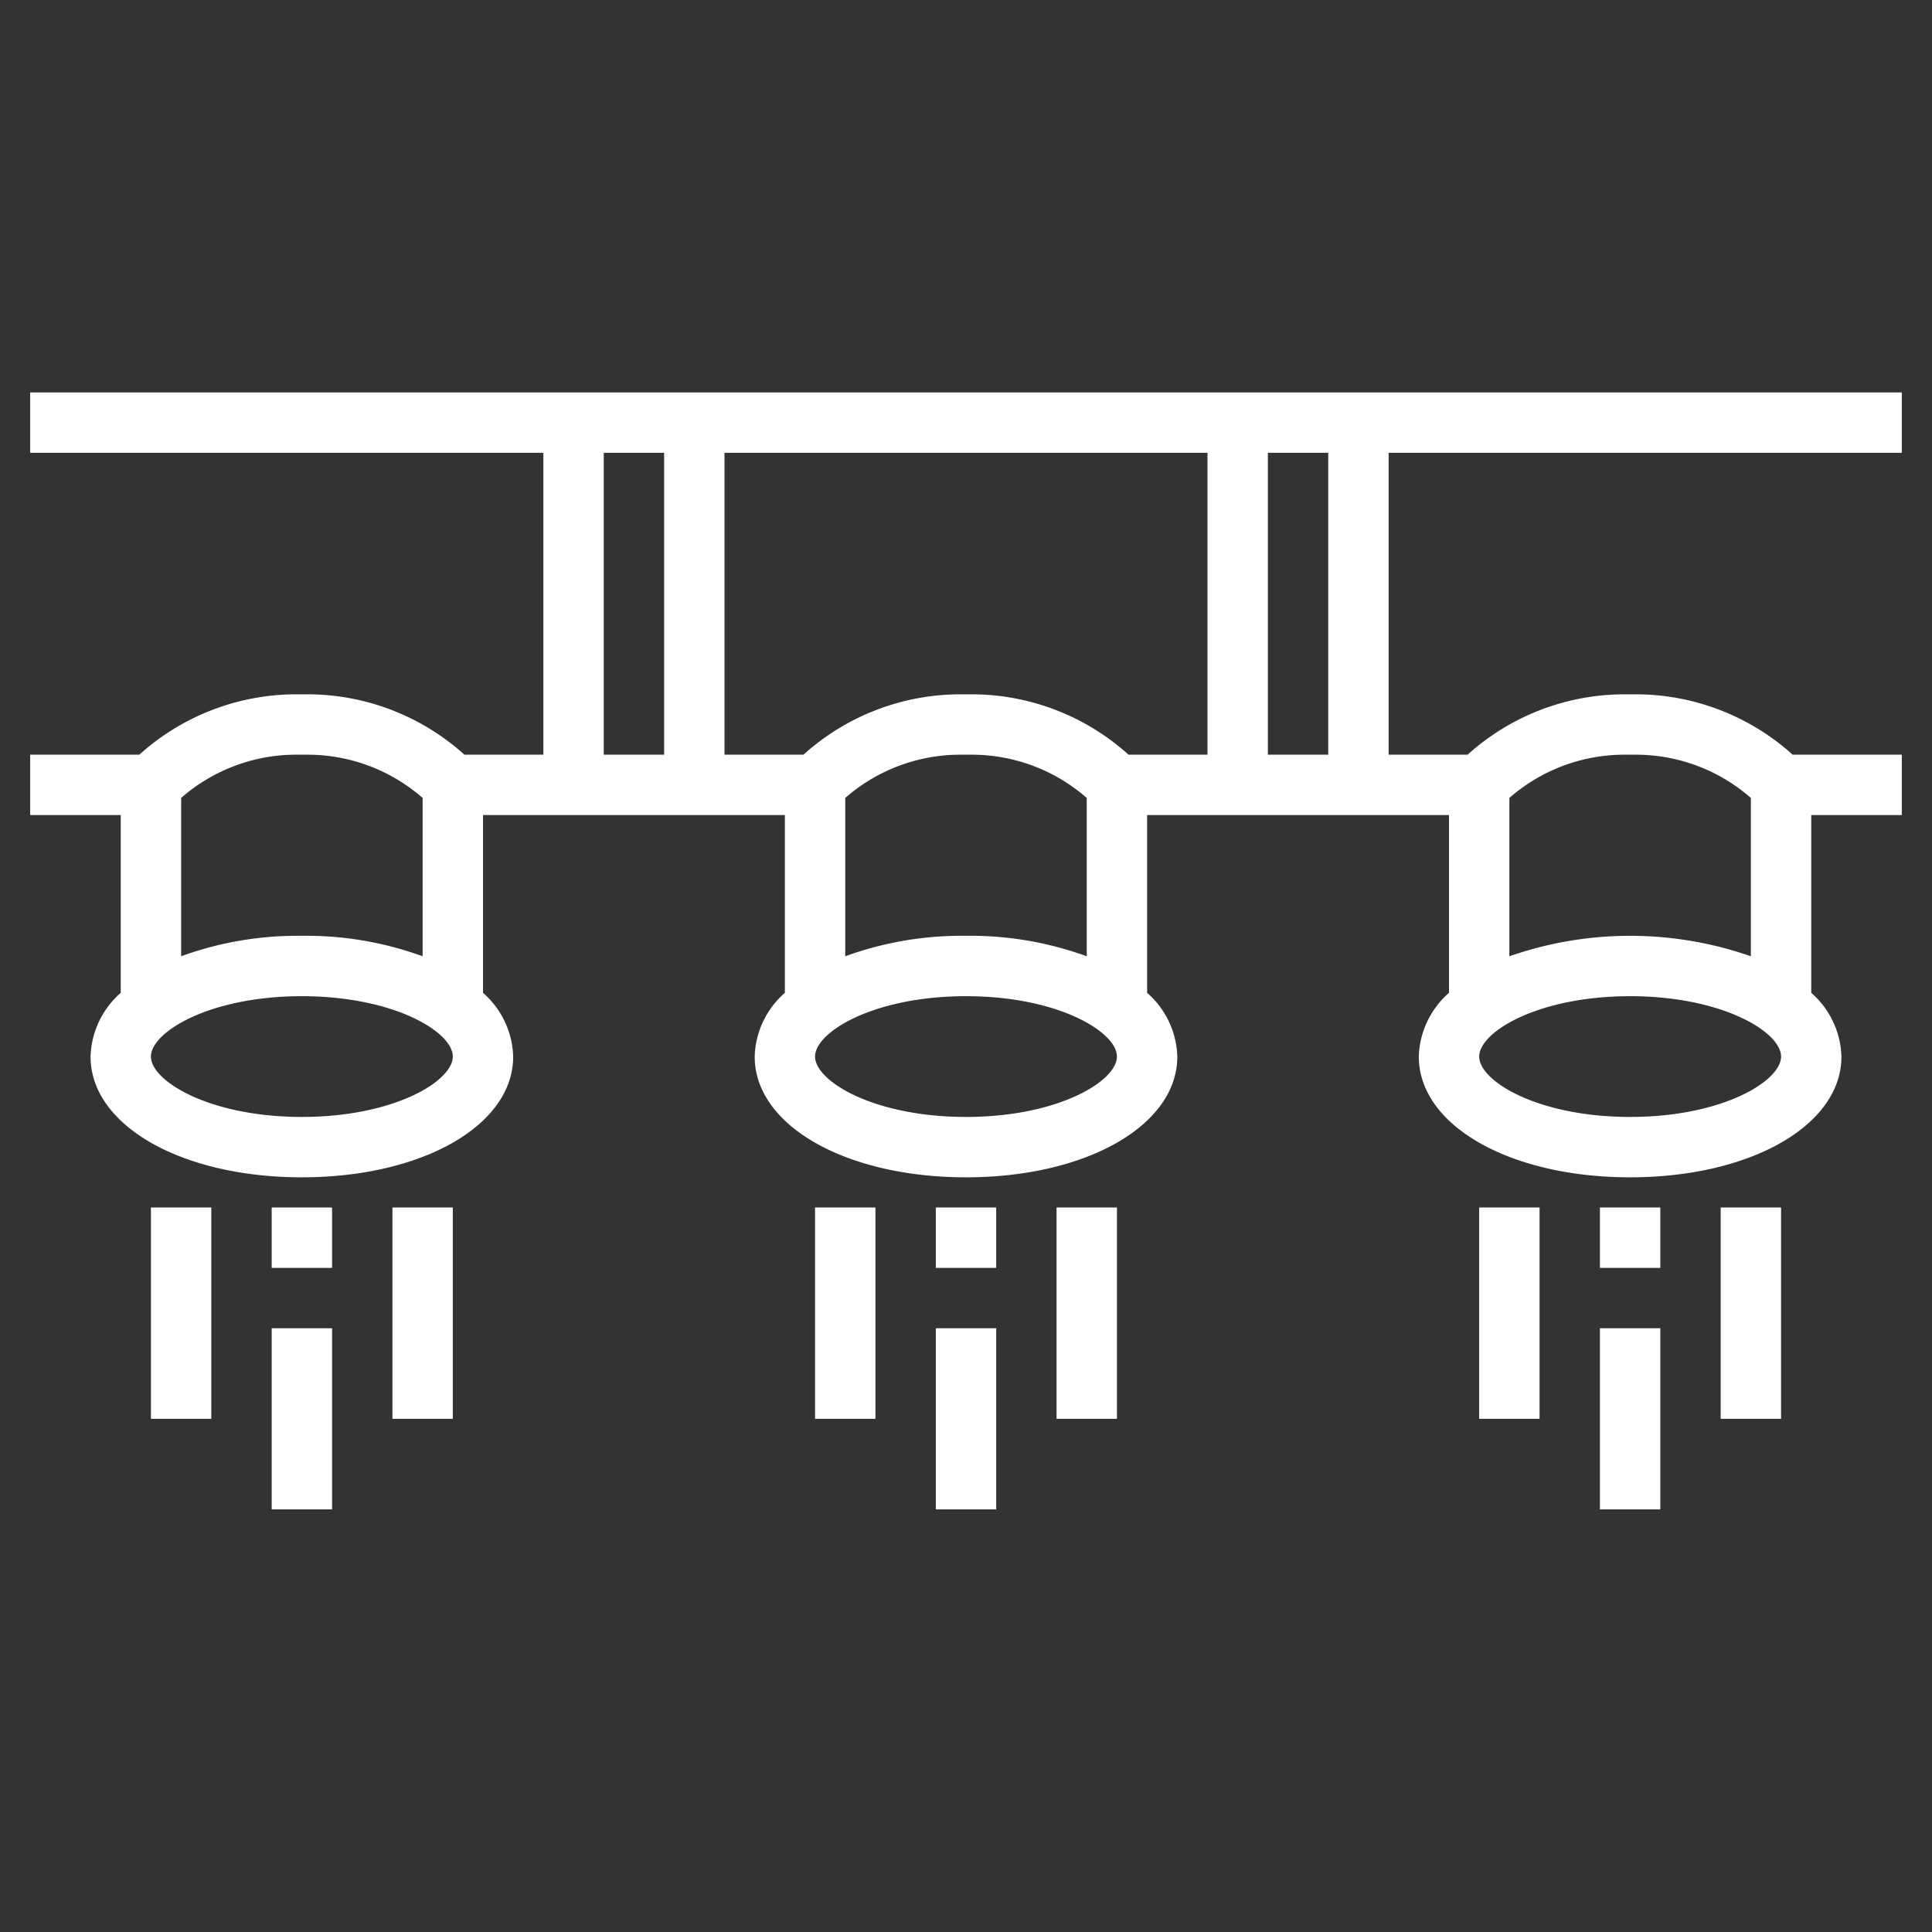 <?xml version="1.0"?>
<svg xmlns="http://www.w3.org/2000/svg" xmlns:xlink="http://www.w3.org/1999/xlink" xmlns:svgjs="http://svgjs.com/svgjs" version="1.1" width="512" height="512" x="0" y="0" viewBox="0 0 64 64" style="enable-background:new 0 0 512 512" xml:space="preserve" class=""><rect x="0" y="0" width="64" height="64" fill="#333333" stroke="none"/><g><path xmlns="http://www.w3.org/2000/svg" d="m46 15h17v-2h-62v2h17v10h-2.616a7.765 7.765 0 0 0 -5.213-2h-.342a7.765 7.765 0 0 0 -5.213 2h-3.616v2h3v5.889a2.913 2.913 0 0 0 -1 2.111c0 2.28 3.009 4 7 4s7-1.72 7-4a2.913 2.913 0 0 0 -1-2.111v-5.889h10v5.889a2.913 2.913 0 0 0 -1 2.111c0 2.28 3.009 4 7 4s7-1.72 7-4a2.913 2.913 0 0 0 -1-2.111v-5.889h10v5.889a2.913 2.913 0 0 0 -1 2.111c0 2.28 3.009 4 7 4s7-1.72 7-4a2.913 2.913 0 0 0 -1-2.111v-5.889h3v-2h-3.616a7.765 7.765 0 0 0 -5.213-2h-.342a7.765 7.765 0 0 0 -5.213 2h-2.616zm-2 10h-2v-10h2zm-6.616 0a7.765 7.765 0 0 0 -5.213-2h-.342a7.765 7.765 0 0 0 -5.213 2h-2.616v-10h16v10zm-17.384-10h2v10h-2zm-10 22c-3.052 0-5-1.185-5-2s1.948-2 5-2 5 1.185 5 2-1.948 2-5 2zm0-6a11.246 11.246 0 0 0 -4 .678v-5.245a5.786 5.786 0 0 1 3.829-1.433h.342a5.786 5.786 0 0 1 3.829 1.433v5.245a11.246 11.246 0 0 0 -4-.678zm22 6c-3.052 0-5-1.185-5-2s1.948-2 5-2 5 1.185 5 2-1.948 2-5 2zm0-6a11.246 11.246 0 0 0 -4 .678v-5.245a5.786 5.786 0 0 1 3.829-1.433h.342a5.786 5.786 0 0 1 3.829 1.433v5.245a11.246 11.246 0 0 0 -4-.678zm22 6c-3.052 0-5-1.185-5-2s1.948-2 5-2 5 1.185 5 2-1.948 2-5 2zm-.171-12h.342a5.786 5.786 0 0 1 3.829 1.433v5.245a12.138 12.138 0 0 0 -8 0v-5.245a5.786 5.786 0 0 1 3.829-1.433z" fill="#ffffff" data-original="#000000"/><path xmlns="http://www.w3.org/2000/svg" d="m5 40h2v7h-2z" fill="#ffffff" data-original="#000000"/><path xmlns="http://www.w3.org/2000/svg" d="m13 40h2v7h-2z" fill="#ffffff" data-original="#000000"/><path xmlns="http://www.w3.org/2000/svg" d="m9 40h2v2h-2z" fill="#ffffff" data-original="#000000"/><path xmlns="http://www.w3.org/2000/svg" d="m9 44h2v6h-2z" fill="#ffffff" data-original="#000000"/><path xmlns="http://www.w3.org/2000/svg" d="m27 40h2v7h-2z" fill="#ffffff" data-original="#000000"/><path xmlns="http://www.w3.org/2000/svg" d="m35 40h2v7h-2z" fill="#ffffff" data-original="#000000"/><path xmlns="http://www.w3.org/2000/svg" d="m31 40h2v2h-2z" fill="#ffffff" data-original="#000000"/><path xmlns="http://www.w3.org/2000/svg" d="m31 44h2v6h-2z" fill="#ffffff" data-original="#000000"/><path xmlns="http://www.w3.org/2000/svg" d="m49 40h2v7h-2z" fill="#ffffff" data-original="#000000"/><path xmlns="http://www.w3.org/2000/svg" d="m57 40h2v7h-2z" fill="#ffffff" data-original="#000000"/><path xmlns="http://www.w3.org/2000/svg" d="m53 40h2v2h-2z" fill="#ffffff" data-original="#000000"/><path xmlns="http://www.w3.org/2000/svg" d="m53 44h2v6h-2z" fill="#ffffff" data-original="#000000"/></g></svg>

